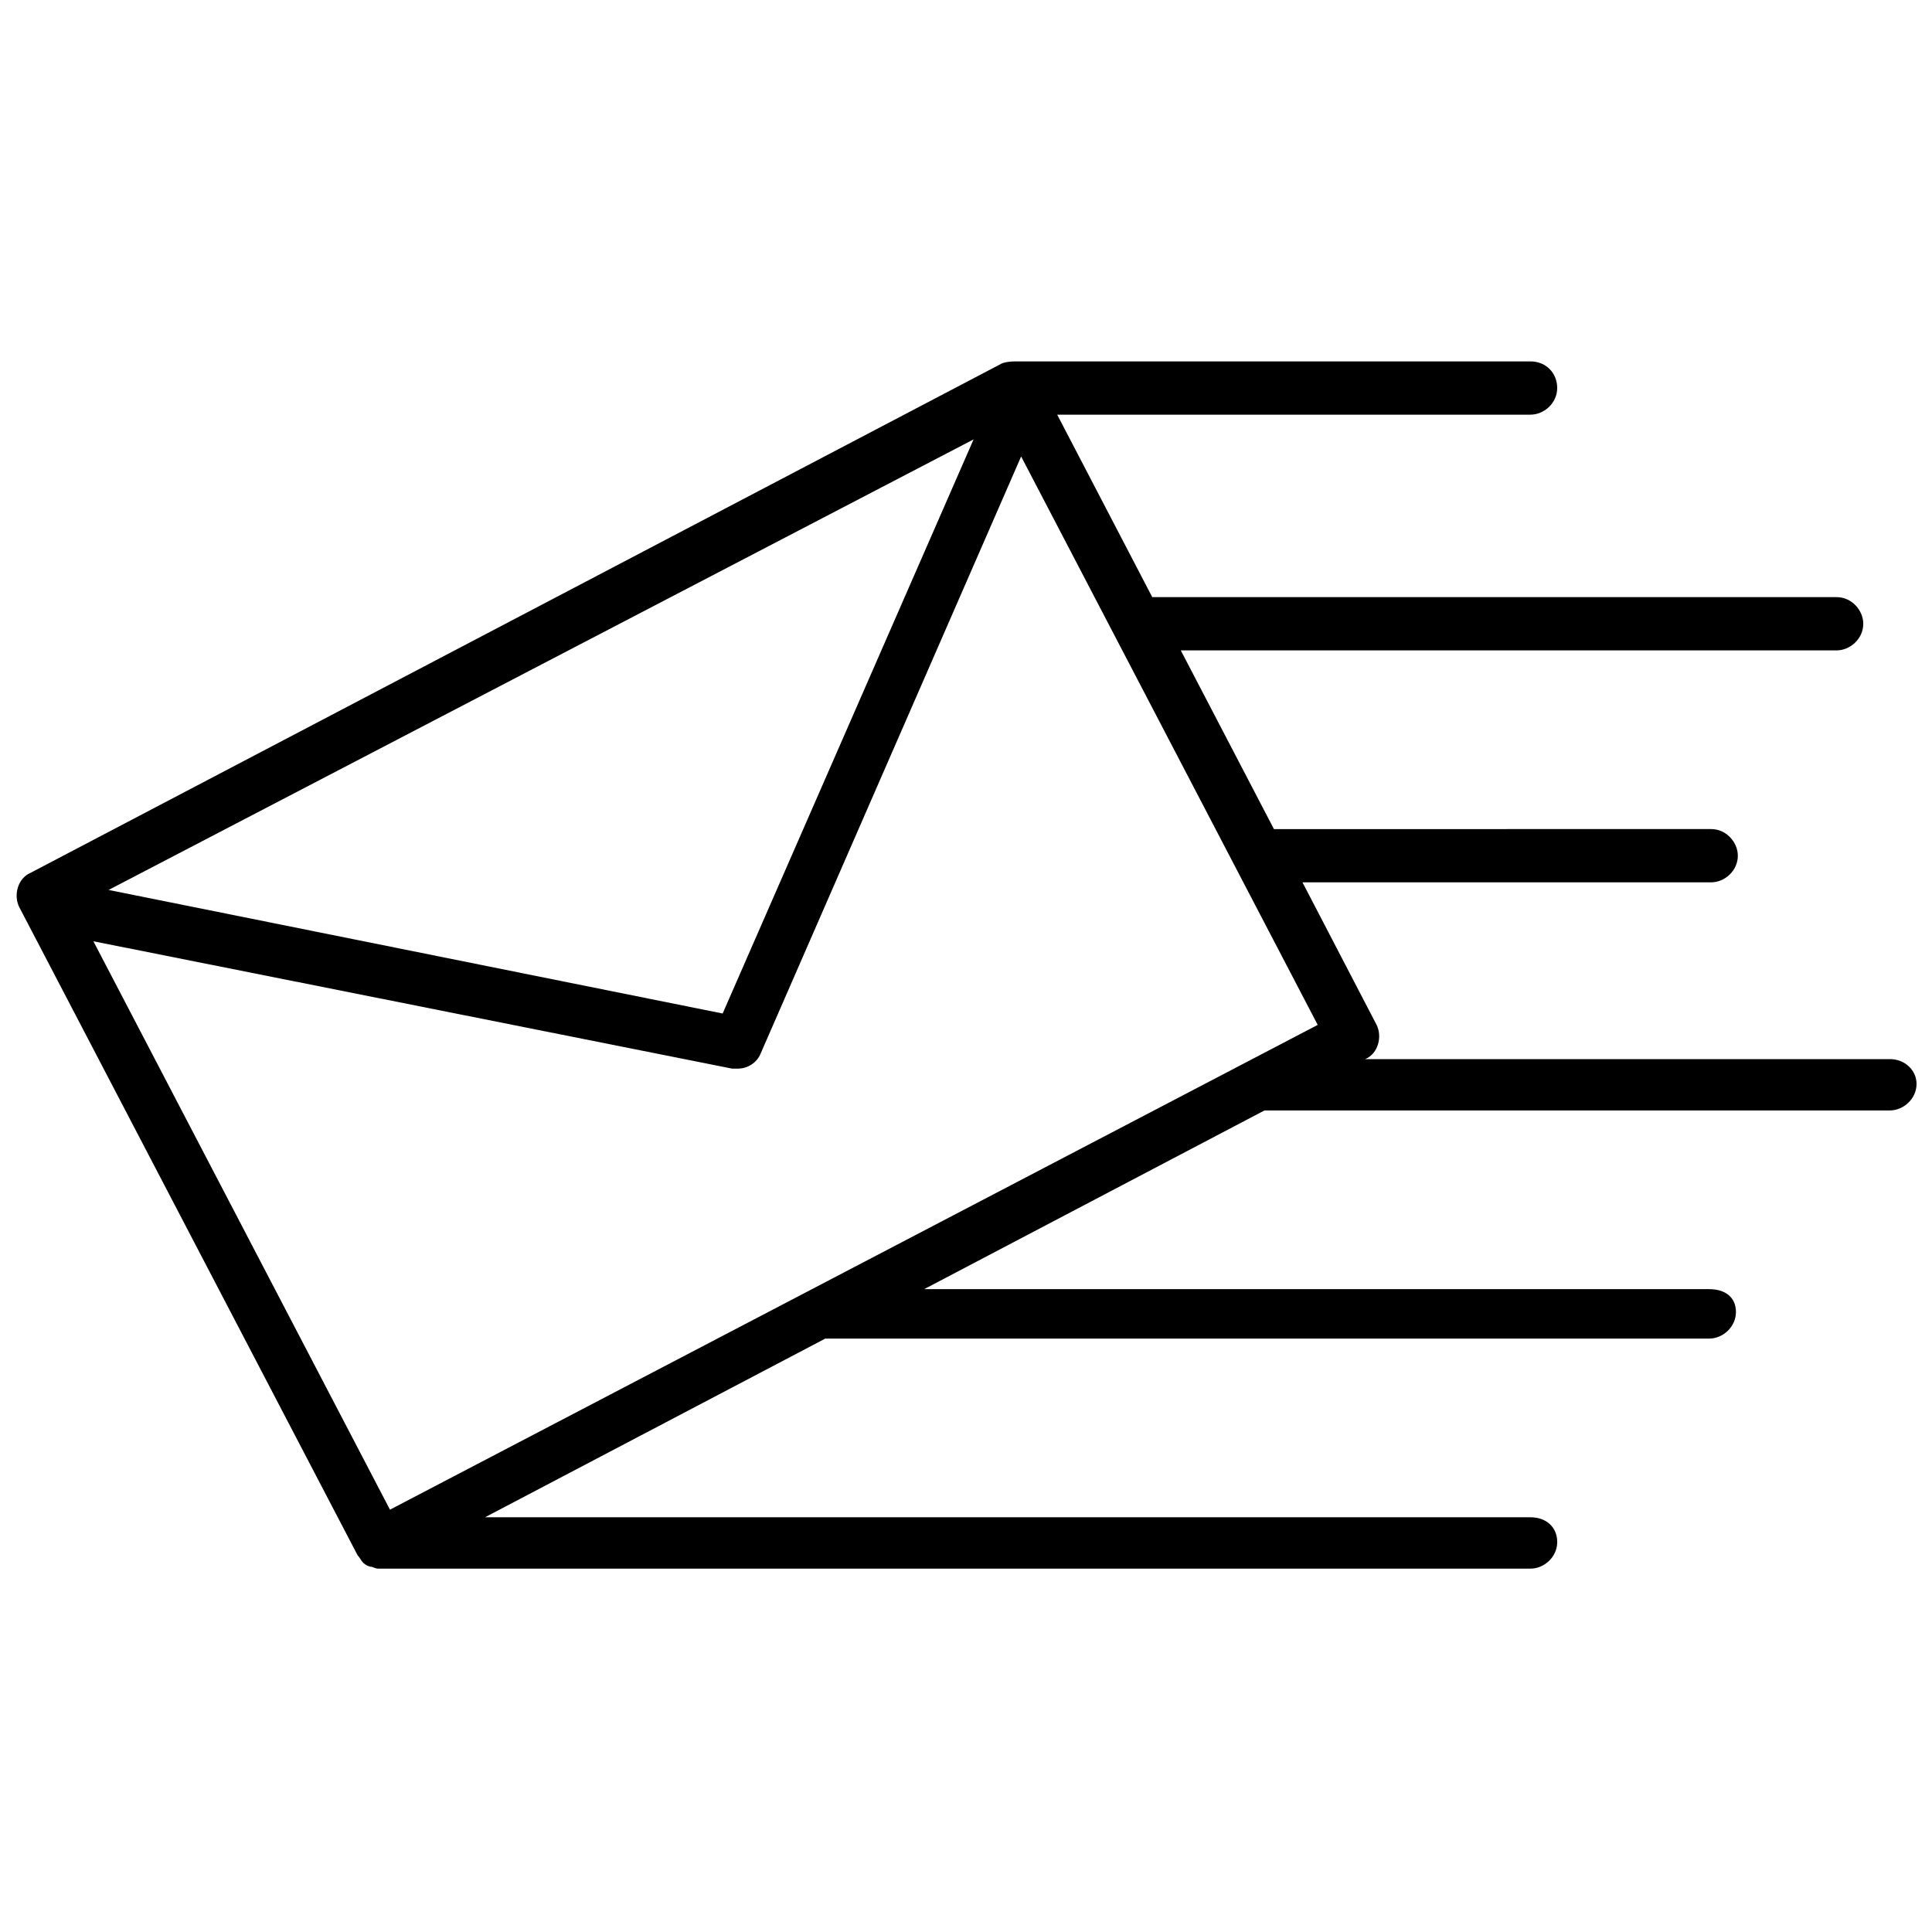 <?xml version="1.0" encoding="UTF-8"?>
<!-- The Best Svg Icon site in the world: iconSvg.co, Visit us! https://iconsvg.co -->
<svg width="800px" height="800px" version="1.1" viewBox="144 144 512 512" xmlns="http://www.w3.org/2000/svg">
 <defs>
  <clipPath id="a">
   <path d="m148.09 239h503.81v321h-503.81z"/>
  </clipPath>
 </defs>
 <g clip-path="url(#a)">
  <path d="m644.85 424.68h-139.56 0.504c3.527-1.512 4.535-6.047 3.023-9.07l-19.648-37.785h108.32c3.527 0 7.055-3.023 7.055-7.055 0-3.527-3.023-7.055-7.055-7.055l-115.88 0.004-24.688-47.359h173.81c3.527 0 7.055-3.023 7.055-7.055 0-3.527-3.023-7.055-7.055-7.055h-181.37l-25.191-48.359h125.45c3.527 0 7.055-3.023 7.055-7.055s-3.023-7.055-7.055-7.055h-135.52-0.504c-1.512 0-2.519 0-4.031 0.504l-257.45 135.02c-3.527 1.512-4.535 6.047-3.023 9.07l89.68 171.8c0.504 0.504 1.008 1.512 1.512 2.016 0.504 0.504 1.512 1.008 2.016 1.008s1.008 0.504 2.016 0.504h305.31c3.527 0 7.055-3.023 7.055-7.055-0.004-4.031-3.027-6.551-7.059-6.551h-277.09l90.184-47.359h234.27c3.527 0 7.055-3.023 7.055-7.055 0-4.027-3.023-6.043-7.055-6.043h-208.07l90.184-47.359h165.75c3.527 0 7.055-3.023 7.055-7.055-0.004-3.523-3.027-6.547-7.055-6.547zm-309.34-12.09-162.73-32.746 229.23-119.4zm-166.76-19.145 169.28 33.754h1.512c2.519 0 5.039-1.512 6.047-4.031l69.023-158.2 78.594 150.64-245.86 128.47z"/>
 </g>
</svg>